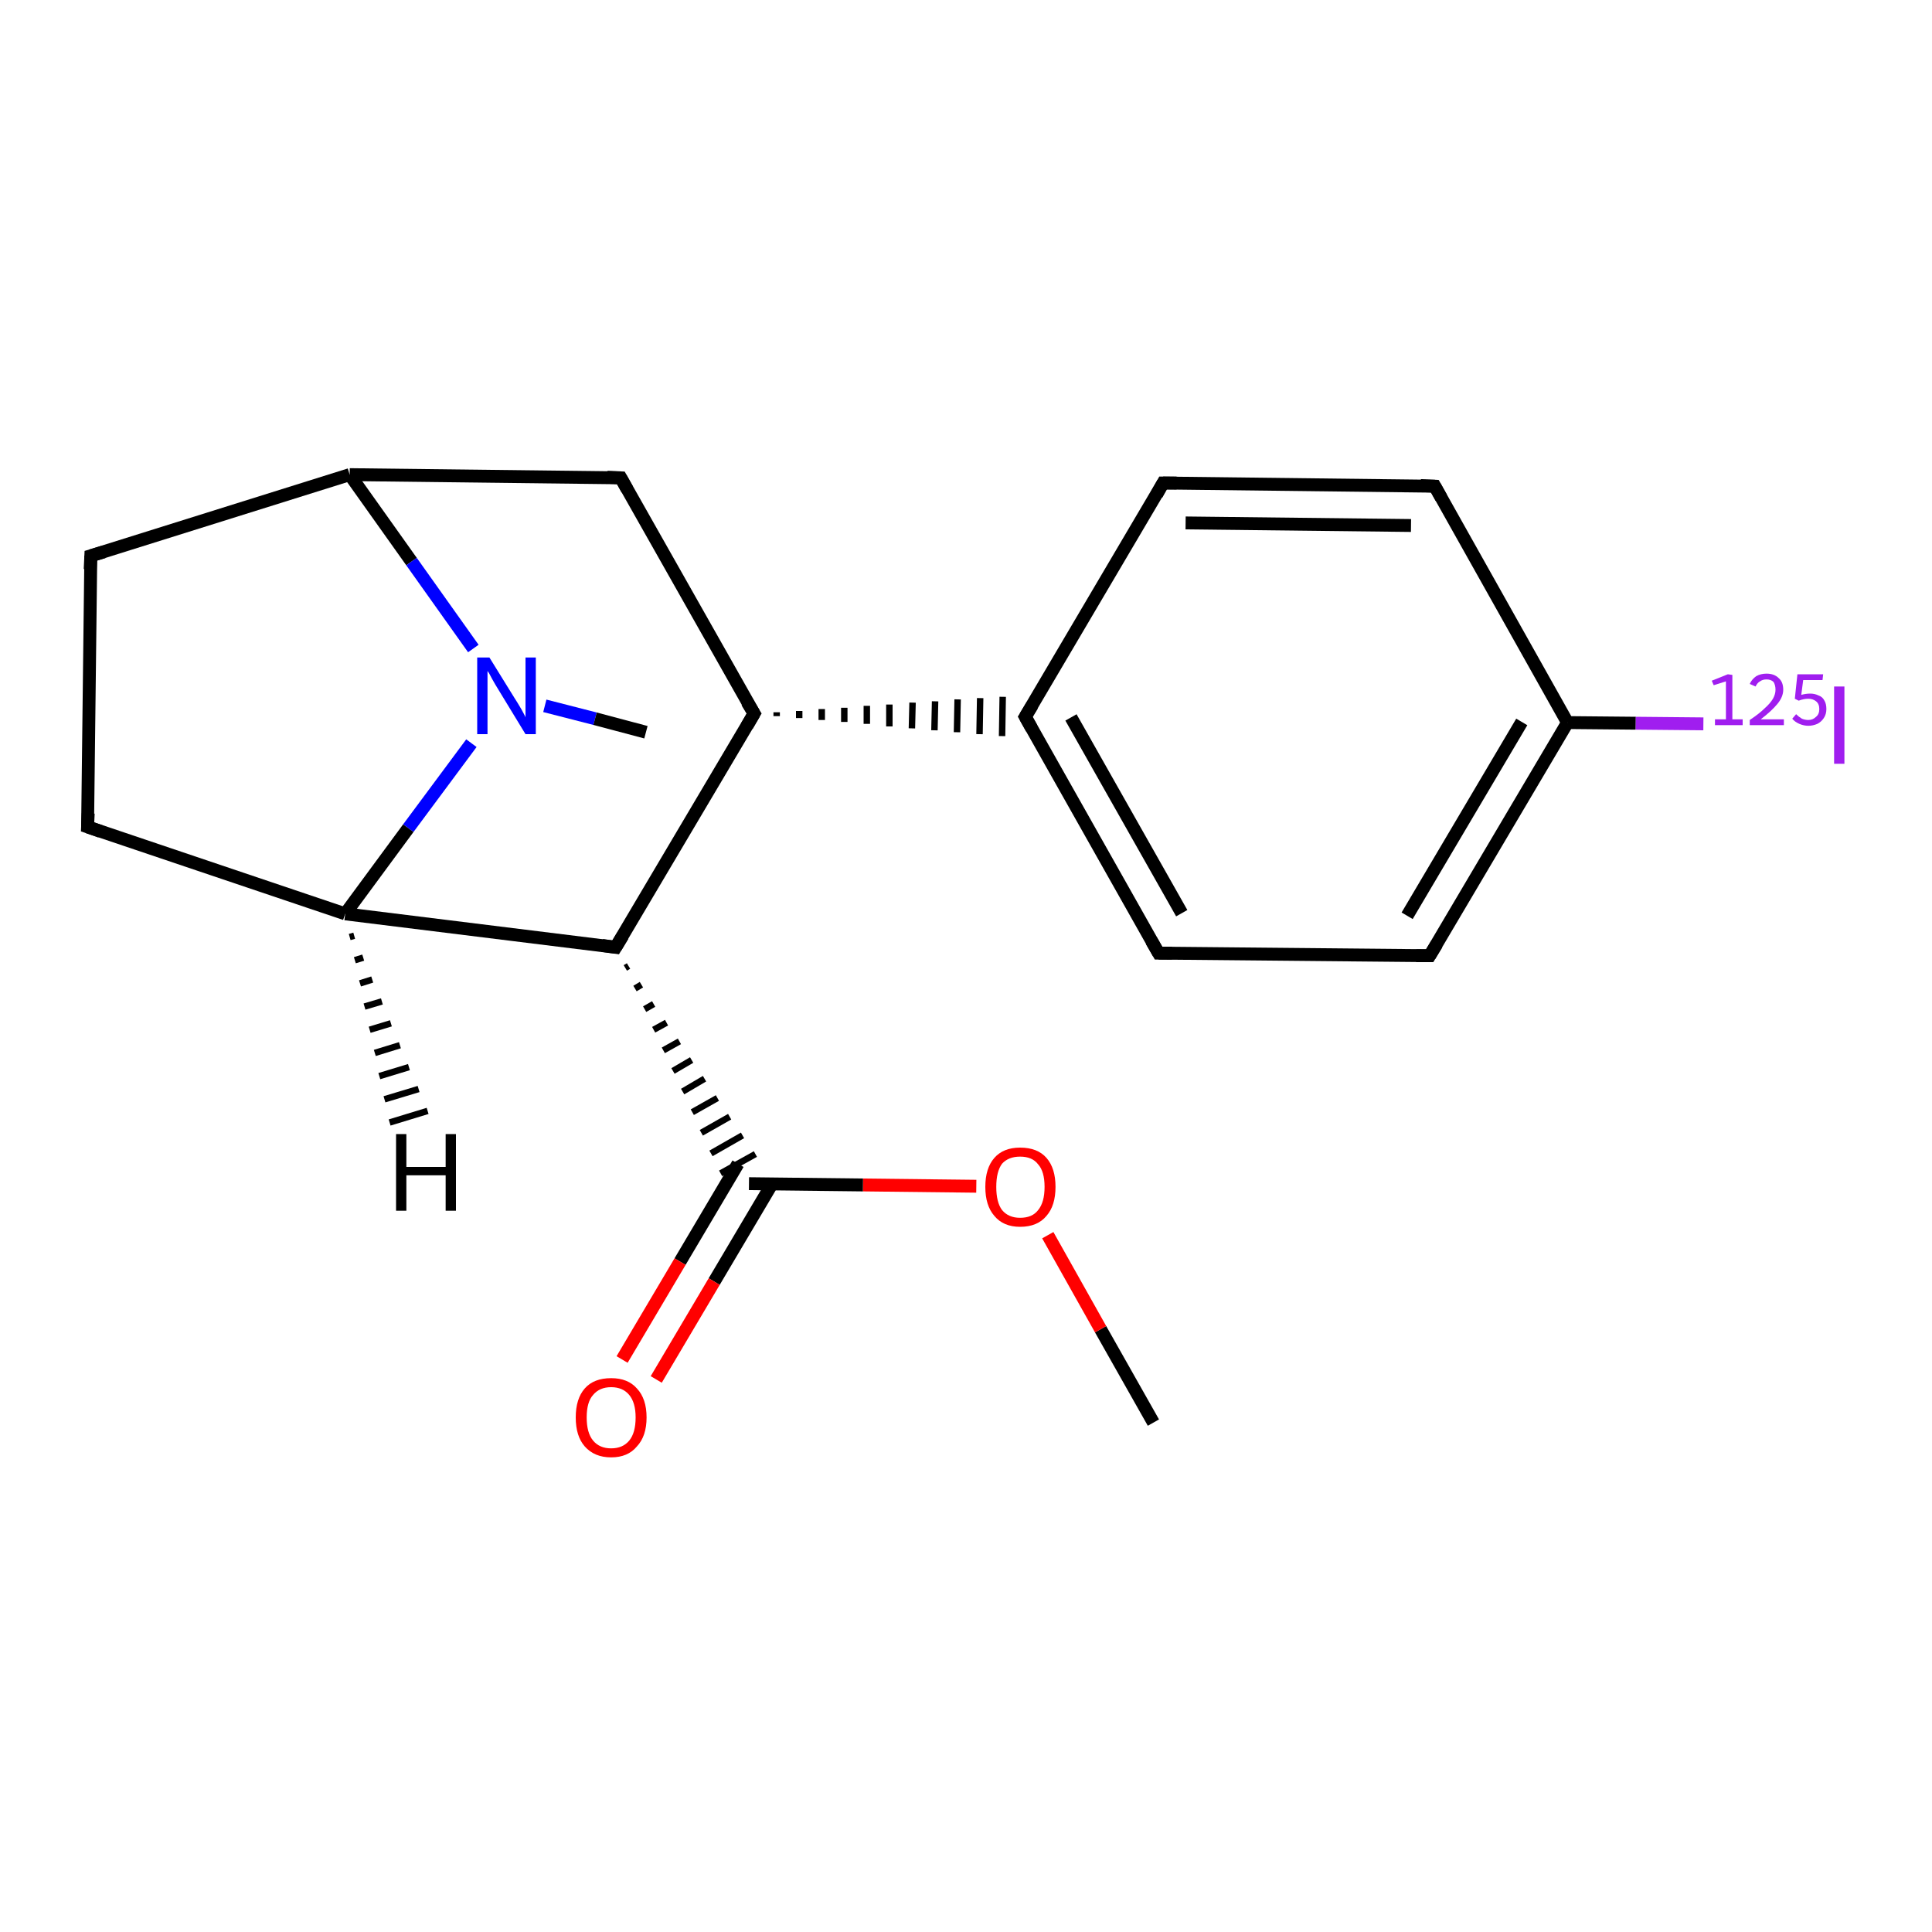 <?xml version='1.0' encoding='iso-8859-1'?>
<svg version='1.1' baseProfile='full'
              xmlns='http://www.w3.org/2000/svg'
                      xmlns:rdkit='http://www.rdkit.org/xml'
                      xmlns:xlink='http://www.w3.org/1999/xlink'
                  xml:space='preserve'
width='300px' height='300px' viewBox='0 0 300 300'>
<!-- END OF HEADER -->
<rect style='opacity:1.0;fill:#FFFFFF;stroke:none' width='300.0' height='300.0' x='0.0' y='0.0'> </rect>
<path class='bond-0 atom-0 atom-1' d='M 179.1,220.9 L 170.9,206.4' style='fill:none;fill-rule:evenodd;stroke:#000000;stroke-width:2.0px;stroke-linecap:butt;stroke-linejoin:miter;stroke-opacity:1' />
<path class='bond-0 atom-0 atom-1' d='M 170.9,206.4 L 162.7,191.8' style='fill:none;fill-rule:evenodd;stroke:#FF0000;stroke-width:2.0px;stroke-linecap:butt;stroke-linejoin:miter;stroke-opacity:1' />
<path class='bond-1 atom-1 atom-2' d='M 151.6,184.2 L 134.0,184.0' style='fill:none;fill-rule:evenodd;stroke:#FF0000;stroke-width:2.0px;stroke-linecap:butt;stroke-linejoin:miter;stroke-opacity:1' />
<path class='bond-1 atom-1 atom-2' d='M 134.0,184.0 L 116.3,183.8' style='fill:none;fill-rule:evenodd;stroke:#000000;stroke-width:2.0px;stroke-linecap:butt;stroke-linejoin:miter;stroke-opacity:1' />
<path class='bond-2 atom-2 atom-3' d='M 114.6,180.7 L 105.6,195.9' style='fill:none;fill-rule:evenodd;stroke:#000000;stroke-width:2.0px;stroke-linecap:butt;stroke-linejoin:miter;stroke-opacity:1' />
<path class='bond-2 atom-2 atom-3' d='M 105.6,195.9 L 96.6,211.1' style='fill:none;fill-rule:evenodd;stroke:#FF0000;stroke-width:2.0px;stroke-linecap:butt;stroke-linejoin:miter;stroke-opacity:1' />
<path class='bond-2 atom-2 atom-3' d='M 119.9,183.8 L 110.9,199.0' style='fill:none;fill-rule:evenodd;stroke:#000000;stroke-width:2.0px;stroke-linecap:butt;stroke-linejoin:miter;stroke-opacity:1' />
<path class='bond-2 atom-2 atom-3' d='M 110.9,199.0 L 101.9,214.2' style='fill:none;fill-rule:evenodd;stroke:#FF0000;stroke-width:2.0px;stroke-linecap:butt;stroke-linejoin:miter;stroke-opacity:1' />
<path class='bond-3 atom-4 atom-2' d='M 97.1,150.3 L 97.6,150.0' style='fill:none;fill-rule:evenodd;stroke:#000000;stroke-width:1.0px;stroke-linecap:butt;stroke-linejoin:miter;stroke-opacity:1' />
<path class='bond-3 atom-4 atom-2' d='M 98.6,153.5 L 99.6,152.9' style='fill:none;fill-rule:evenodd;stroke:#000000;stroke-width:1.0px;stroke-linecap:butt;stroke-linejoin:miter;stroke-opacity:1' />
<path class='bond-3 atom-4 atom-2' d='M 100.1,156.7 L 101.5,155.9' style='fill:none;fill-rule:evenodd;stroke:#000000;stroke-width:1.0px;stroke-linecap:butt;stroke-linejoin:miter;stroke-opacity:1' />
<path class='bond-3 atom-4 atom-2' d='M 101.5,159.9 L 103.5,158.8' style='fill:none;fill-rule:evenodd;stroke:#000000;stroke-width:1.0px;stroke-linecap:butt;stroke-linejoin:miter;stroke-opacity:1' />
<path class='bond-3 atom-4 atom-2' d='M 103.0,163.1 L 105.5,161.7' style='fill:none;fill-rule:evenodd;stroke:#000000;stroke-width:1.0px;stroke-linecap:butt;stroke-linejoin:miter;stroke-opacity:1' />
<path class='bond-3 atom-4 atom-2' d='M 104.5,166.3 L 107.4,164.6' style='fill:none;fill-rule:evenodd;stroke:#000000;stroke-width:1.0px;stroke-linecap:butt;stroke-linejoin:miter;stroke-opacity:1' />
<path class='bond-3 atom-4 atom-2' d='M 106.0,169.5 L 109.4,167.5' style='fill:none;fill-rule:evenodd;stroke:#000000;stroke-width:1.0px;stroke-linecap:butt;stroke-linejoin:miter;stroke-opacity:1' />
<path class='bond-3 atom-4 atom-2' d='M 107.5,172.7 L 111.4,170.5' style='fill:none;fill-rule:evenodd;stroke:#000000;stroke-width:1.0px;stroke-linecap:butt;stroke-linejoin:miter;stroke-opacity:1' />
<path class='bond-3 atom-4 atom-2' d='M 108.9,175.9 L 113.3,173.4' style='fill:none;fill-rule:evenodd;stroke:#000000;stroke-width:1.0px;stroke-linecap:butt;stroke-linejoin:miter;stroke-opacity:1' />
<path class='bond-3 atom-4 atom-2' d='M 110.4,179.1 L 115.3,176.3' style='fill:none;fill-rule:evenodd;stroke:#000000;stroke-width:1.0px;stroke-linecap:butt;stroke-linejoin:miter;stroke-opacity:1' />
<path class='bond-3 atom-4 atom-2' d='M 111.9,182.2 L 117.3,179.2' style='fill:none;fill-rule:evenodd;stroke:#000000;stroke-width:1.0px;stroke-linecap:butt;stroke-linejoin:miter;stroke-opacity:1' />
<path class='bond-4 atom-4 atom-5' d='M 95.6,147.1 L 53.6,141.9' style='fill:none;fill-rule:evenodd;stroke:#000000;stroke-width:2.0px;stroke-linecap:butt;stroke-linejoin:miter;stroke-opacity:1' />
<path class='bond-5 atom-5 atom-6' d='M 53.6,141.9 L 13.6,128.4' style='fill:none;fill-rule:evenodd;stroke:#000000;stroke-width:2.0px;stroke-linecap:butt;stroke-linejoin:miter;stroke-opacity:1' />
<path class='bond-6 atom-6 atom-7' d='M 13.6,128.4 L 14.1,86.3' style='fill:none;fill-rule:evenodd;stroke:#000000;stroke-width:2.0px;stroke-linecap:butt;stroke-linejoin:miter;stroke-opacity:1' />
<path class='bond-7 atom-7 atom-8' d='M 14.1,86.3 L 54.3,73.7' style='fill:none;fill-rule:evenodd;stroke:#000000;stroke-width:2.0px;stroke-linecap:butt;stroke-linejoin:miter;stroke-opacity:1' />
<path class='bond-8 atom-8 atom-9' d='M 54.3,73.7 L 96.4,74.2' style='fill:none;fill-rule:evenodd;stroke:#000000;stroke-width:2.0px;stroke-linecap:butt;stroke-linejoin:miter;stroke-opacity:1' />
<path class='bond-9 atom-9 atom-10' d='M 96.4,74.2 L 117.1,110.8' style='fill:none;fill-rule:evenodd;stroke:#000000;stroke-width:2.0px;stroke-linecap:butt;stroke-linejoin:miter;stroke-opacity:1' />
<path class='bond-10 atom-10 atom-11' d='M 120.6,111.2 L 120.6,110.6' style='fill:none;fill-rule:evenodd;stroke:#000000;stroke-width:1.0px;stroke-linecap:butt;stroke-linejoin:miter;stroke-opacity:1' />
<path class='bond-10 atom-10 atom-11' d='M 124.1,111.5 L 124.1,110.4' style='fill:none;fill-rule:evenodd;stroke:#000000;stroke-width:1.0px;stroke-linecap:butt;stroke-linejoin:miter;stroke-opacity:1' />
<path class='bond-10 atom-10 atom-11' d='M 127.6,111.8 L 127.6,110.1' style='fill:none;fill-rule:evenodd;stroke:#000000;stroke-width:1.0px;stroke-linecap:butt;stroke-linejoin:miter;stroke-opacity:1' />
<path class='bond-10 atom-10 atom-11' d='M 131.1,112.1 L 131.1,109.9' style='fill:none;fill-rule:evenodd;stroke:#000000;stroke-width:1.0px;stroke-linecap:butt;stroke-linejoin:miter;stroke-opacity:1' />
<path class='bond-10 atom-10 atom-11' d='M 134.6,112.4 L 134.6,109.6' style='fill:none;fill-rule:evenodd;stroke:#000000;stroke-width:1.0px;stroke-linecap:butt;stroke-linejoin:miter;stroke-opacity:1' />
<path class='bond-10 atom-10 atom-11' d='M 138.1,112.8 L 138.1,109.4' style='fill:none;fill-rule:evenodd;stroke:#000000;stroke-width:1.0px;stroke-linecap:butt;stroke-linejoin:miter;stroke-opacity:1' />
<path class='bond-10 atom-10 atom-11' d='M 141.6,113.1 L 141.7,109.1' style='fill:none;fill-rule:evenodd;stroke:#000000;stroke-width:1.0px;stroke-linecap:butt;stroke-linejoin:miter;stroke-opacity:1' />
<path class='bond-10 atom-10 atom-11' d='M 145.1,113.4 L 145.2,108.9' style='fill:none;fill-rule:evenodd;stroke:#000000;stroke-width:1.0px;stroke-linecap:butt;stroke-linejoin:miter;stroke-opacity:1' />
<path class='bond-10 atom-10 atom-11' d='M 148.6,113.7 L 148.7,108.6' style='fill:none;fill-rule:evenodd;stroke:#000000;stroke-width:1.0px;stroke-linecap:butt;stroke-linejoin:miter;stroke-opacity:1' />
<path class='bond-10 atom-10 atom-11' d='M 152.1,114.0 L 152.2,108.4' style='fill:none;fill-rule:evenodd;stroke:#000000;stroke-width:1.0px;stroke-linecap:butt;stroke-linejoin:miter;stroke-opacity:1' />
<path class='bond-10 atom-10 atom-11' d='M 155.6,114.3 L 155.7,108.2' style='fill:none;fill-rule:evenodd;stroke:#000000;stroke-width:1.0px;stroke-linecap:butt;stroke-linejoin:miter;stroke-opacity:1' />
<path class='bond-11 atom-11 atom-12' d='M 159.2,111.3 L 179.9,148.0' style='fill:none;fill-rule:evenodd;stroke:#000000;stroke-width:2.0px;stroke-linecap:butt;stroke-linejoin:miter;stroke-opacity:1' />
<path class='bond-11 atom-11 atom-12' d='M 166.3,111.4 L 183.5,141.8' style='fill:none;fill-rule:evenodd;stroke:#000000;stroke-width:2.0px;stroke-linecap:butt;stroke-linejoin:miter;stroke-opacity:1' />
<path class='bond-12 atom-12 atom-13' d='M 179.9,148.0 L 222.0,148.4' style='fill:none;fill-rule:evenodd;stroke:#000000;stroke-width:2.0px;stroke-linecap:butt;stroke-linejoin:miter;stroke-opacity:1' />
<path class='bond-13 atom-13 atom-14' d='M 222.0,148.4 L 243.4,112.2' style='fill:none;fill-rule:evenodd;stroke:#000000;stroke-width:2.0px;stroke-linecap:butt;stroke-linejoin:miter;stroke-opacity:1' />
<path class='bond-13 atom-13 atom-14' d='M 218.5,142.2 L 236.3,112.1' style='fill:none;fill-rule:evenodd;stroke:#000000;stroke-width:2.0px;stroke-linecap:butt;stroke-linejoin:miter;stroke-opacity:1' />
<path class='bond-14 atom-14 atom-15' d='M 243.4,112.2 L 254.0,112.3' style='fill:none;fill-rule:evenodd;stroke:#000000;stroke-width:2.0px;stroke-linecap:butt;stroke-linejoin:miter;stroke-opacity:1' />
<path class='bond-14 atom-14 atom-15' d='M 254.0,112.3 L 264.5,112.4' style='fill:none;fill-rule:evenodd;stroke:#A01EEF;stroke-width:2.0px;stroke-linecap:butt;stroke-linejoin:miter;stroke-opacity:1' />
<path class='bond-15 atom-14 atom-16' d='M 243.4,112.2 L 222.8,75.5' style='fill:none;fill-rule:evenodd;stroke:#000000;stroke-width:2.0px;stroke-linecap:butt;stroke-linejoin:miter;stroke-opacity:1' />
<path class='bond-16 atom-16 atom-17' d='M 222.8,75.5 L 180.6,75.0' style='fill:none;fill-rule:evenodd;stroke:#000000;stroke-width:2.0px;stroke-linecap:butt;stroke-linejoin:miter;stroke-opacity:1' />
<path class='bond-16 atom-16 atom-17' d='M 219.1,81.6 L 184.1,81.2' style='fill:none;fill-rule:evenodd;stroke:#000000;stroke-width:2.0px;stroke-linecap:butt;stroke-linejoin:miter;stroke-opacity:1' />
<path class='bond-17 atom-8 atom-18' d='M 54.3,73.7 L 63.9,87.2' style='fill:none;fill-rule:evenodd;stroke:#000000;stroke-width:2.0px;stroke-linecap:butt;stroke-linejoin:miter;stroke-opacity:1' />
<path class='bond-17 atom-8 atom-18' d='M 63.9,87.2 L 73.5,100.7' style='fill:none;fill-rule:evenodd;stroke:#0000FF;stroke-width:2.0px;stroke-linecap:butt;stroke-linejoin:miter;stroke-opacity:1' />
<path class='bond-18 atom-18 atom-19' d='M 84.6,109.6 L 92.4,111.6' style='fill:none;fill-rule:evenodd;stroke:#0000FF;stroke-width:2.0px;stroke-linecap:butt;stroke-linejoin:miter;stroke-opacity:1' />
<path class='bond-18 atom-18 atom-19' d='M 92.4,111.6 L 100.3,113.7' style='fill:none;fill-rule:evenodd;stroke:#000000;stroke-width:2.0px;stroke-linecap:butt;stroke-linejoin:miter;stroke-opacity:1' />
<path class='bond-19 atom-10 atom-4' d='M 117.1,110.8 L 95.6,147.1' style='fill:none;fill-rule:evenodd;stroke:#000000;stroke-width:2.0px;stroke-linecap:butt;stroke-linejoin:miter;stroke-opacity:1' />
<path class='bond-20 atom-17 atom-11' d='M 180.6,75.0 L 159.2,111.3' style='fill:none;fill-rule:evenodd;stroke:#000000;stroke-width:2.0px;stroke-linecap:butt;stroke-linejoin:miter;stroke-opacity:1' />
<path class='bond-21 atom-18 atom-5' d='M 73.2,115.4 L 63.4,128.6' style='fill:none;fill-rule:evenodd;stroke:#0000FF;stroke-width:2.0px;stroke-linecap:butt;stroke-linejoin:miter;stroke-opacity:1' />
<path class='bond-21 atom-18 atom-5' d='M 63.4,128.6 L 53.6,141.9' style='fill:none;fill-rule:evenodd;stroke:#000000;stroke-width:2.0px;stroke-linecap:butt;stroke-linejoin:miter;stroke-opacity:1' />
<path class='bond-22 atom-5 atom-20' d='M 55.0,145.3 L 54.3,145.5' style='fill:none;fill-rule:evenodd;stroke:#000000;stroke-width:1.0px;stroke-linecap:butt;stroke-linejoin:miter;stroke-opacity:1' />
<path class='bond-22 atom-5 atom-20' d='M 56.4,148.7 L 55.1,149.1' style='fill:none;fill-rule:evenodd;stroke:#000000;stroke-width:1.0px;stroke-linecap:butt;stroke-linejoin:miter;stroke-opacity:1' />
<path class='bond-22 atom-5 atom-20' d='M 57.8,152.1 L 55.9,152.7' style='fill:none;fill-rule:evenodd;stroke:#000000;stroke-width:1.0px;stroke-linecap:butt;stroke-linejoin:miter;stroke-opacity:1' />
<path class='bond-22 atom-5 atom-20' d='M 59.3,155.5 L 56.6,156.3' style='fill:none;fill-rule:evenodd;stroke:#000000;stroke-width:1.0px;stroke-linecap:butt;stroke-linejoin:miter;stroke-opacity:1' />
<path class='bond-22 atom-5 atom-20' d='M 60.7,158.9 L 57.4,159.9' style='fill:none;fill-rule:evenodd;stroke:#000000;stroke-width:1.0px;stroke-linecap:butt;stroke-linejoin:miter;stroke-opacity:1' />
<path class='bond-22 atom-5 atom-20' d='M 62.1,162.3 L 58.2,163.5' style='fill:none;fill-rule:evenodd;stroke:#000000;stroke-width:1.0px;stroke-linecap:butt;stroke-linejoin:miter;stroke-opacity:1' />
<path class='bond-22 atom-5 atom-20' d='M 63.5,165.7 L 58.9,167.1' style='fill:none;fill-rule:evenodd;stroke:#000000;stroke-width:1.0px;stroke-linecap:butt;stroke-linejoin:miter;stroke-opacity:1' />
<path class='bond-22 atom-5 atom-20' d='M 65.0,169.1 L 59.7,170.7' style='fill:none;fill-rule:evenodd;stroke:#000000;stroke-width:1.0px;stroke-linecap:butt;stroke-linejoin:miter;stroke-opacity:1' />
<path class='bond-22 atom-5 atom-20' d='M 66.4,172.5 L 60.5,174.3' style='fill:none;fill-rule:evenodd;stroke:#000000;stroke-width:1.0px;stroke-linecap:butt;stroke-linejoin:miter;stroke-opacity:1' />
<path d='M 93.5,146.8 L 95.6,147.1 L 96.7,145.3' style='fill:none;stroke:#000000;stroke-width:2.0px;stroke-linecap:butt;stroke-linejoin:miter;stroke-opacity:1;' />
<path d='M 15.6,129.1 L 13.6,128.4 L 13.7,126.3' style='fill:none;stroke:#000000;stroke-width:2.0px;stroke-linecap:butt;stroke-linejoin:miter;stroke-opacity:1;' />
<path d='M 14.0,88.4 L 14.1,86.3 L 16.1,85.7' style='fill:none;stroke:#000000;stroke-width:2.0px;stroke-linecap:butt;stroke-linejoin:miter;stroke-opacity:1;' />
<path d='M 94.3,74.1 L 96.4,74.2 L 97.4,76.0' style='fill:none;stroke:#000000;stroke-width:2.0px;stroke-linecap:butt;stroke-linejoin:miter;stroke-opacity:1;' />
<path d='M 116.0,109.0 L 117.1,110.8 L 116.0,112.7' style='fill:none;stroke:#000000;stroke-width:2.0px;stroke-linecap:butt;stroke-linejoin:miter;stroke-opacity:1;' />
<path d='M 160.2,113.1 L 159.2,111.3 L 160.3,109.5' style='fill:none;stroke:#000000;stroke-width:2.0px;stroke-linecap:butt;stroke-linejoin:miter;stroke-opacity:1;' />
<path d='M 178.8,146.1 L 179.9,148.0 L 182.0,148.0' style='fill:none;stroke:#000000;stroke-width:2.0px;stroke-linecap:butt;stroke-linejoin:miter;stroke-opacity:1;' />
<path d='M 219.9,148.4 L 222.0,148.4 L 223.1,146.6' style='fill:none;stroke:#000000;stroke-width:2.0px;stroke-linecap:butt;stroke-linejoin:miter;stroke-opacity:1;' />
<path d='M 223.8,77.3 L 222.8,75.5 L 220.6,75.4' style='fill:none;stroke:#000000;stroke-width:2.0px;stroke-linecap:butt;stroke-linejoin:miter;stroke-opacity:1;' />
<path d='M 182.7,75.0 L 180.6,75.0 L 179.6,76.8' style='fill:none;stroke:#000000;stroke-width:2.0px;stroke-linecap:butt;stroke-linejoin:miter;stroke-opacity:1;' />
<path class='atom-1' d='M 153.0 184.3
Q 153.0 181.4, 154.4 179.8
Q 155.8 178.2, 158.4 178.2
Q 161.1 178.2, 162.5 179.8
Q 163.9 181.4, 163.9 184.3
Q 163.9 187.2, 162.5 188.8
Q 161.1 190.5, 158.4 190.5
Q 155.8 190.5, 154.4 188.8
Q 153.0 187.2, 153.0 184.3
M 158.4 189.1
Q 160.3 189.1, 161.2 187.9
Q 162.2 186.7, 162.2 184.3
Q 162.2 181.9, 161.2 180.8
Q 160.3 179.6, 158.4 179.6
Q 156.6 179.6, 155.6 180.7
Q 154.7 181.9, 154.7 184.3
Q 154.7 186.7, 155.6 187.9
Q 156.6 189.1, 158.4 189.1
' fill='#FF0000'/>
<path class='atom-3' d='M 89.4 220.1
Q 89.4 217.2, 90.8 215.6
Q 92.2 214.0, 94.9 214.0
Q 97.5 214.0, 98.9 215.6
Q 100.4 217.2, 100.4 220.1
Q 100.4 223.0, 98.9 224.6
Q 97.5 226.3, 94.9 226.3
Q 92.3 226.3, 90.8 224.6
Q 89.4 223.0, 89.4 220.1
M 94.9 224.9
Q 96.7 224.9, 97.7 223.7
Q 98.7 222.5, 98.7 220.1
Q 98.7 217.8, 97.7 216.6
Q 96.7 215.4, 94.9 215.4
Q 93.1 215.4, 92.1 216.6
Q 91.1 217.7, 91.1 220.1
Q 91.1 222.5, 92.1 223.7
Q 93.1 224.9, 94.9 224.9
' fill='#FF0000'/>
<path class='atom-15' d='M 266.3 111.7
L 268.0 111.7
L 268.0 105.8
L 266.1 106.4
L 265.8 105.7
L 268.3 104.7
L 269.0 104.8
L 269.0 111.7
L 270.6 111.7
L 270.6 112.6
L 266.3 112.6
L 266.3 111.7
' fill='#A01EEF'/>
<path class='atom-15' d='M 271.7 106.2
Q 272.0 105.5, 272.7 105.0
Q 273.4 104.6, 274.3 104.6
Q 275.5 104.6, 276.2 105.3
Q 276.9 105.9, 276.9 107.1
Q 276.9 108.2, 276.0 109.3
Q 275.1 110.4, 273.4 111.7
L 277.0 111.7
L 277.0 112.6
L 271.7 112.6
L 271.7 111.8
Q 273.2 110.8, 274.0 110.0
Q 274.9 109.2, 275.3 108.5
Q 275.7 107.8, 275.7 107.1
Q 275.7 106.4, 275.4 105.9
Q 275.0 105.5, 274.3 105.5
Q 273.7 105.5, 273.3 105.8
Q 272.9 106.0, 272.6 106.6
L 271.7 106.2
' fill='#A01EEF'/>
<path class='atom-15' d='M 281.1 107.7
Q 281.8 107.7, 282.4 108.0
Q 283.0 108.2, 283.3 108.8
Q 283.6 109.3, 283.6 110.1
Q 283.6 110.9, 283.2 111.5
Q 282.8 112.1, 282.2 112.4
Q 281.5 112.7, 280.8 112.7
Q 280.1 112.7, 279.4 112.4
Q 278.7 112.1, 278.3 111.6
L 278.9 110.9
Q 279.3 111.3, 279.8 111.6
Q 280.3 111.8, 280.8 111.8
Q 281.5 111.8, 282.0 111.3
Q 282.5 110.9, 282.5 110.1
Q 282.5 109.3, 282.0 108.9
Q 281.5 108.5, 280.8 108.5
Q 280.1 108.5, 279.3 108.8
L 278.7 108.5
L 279.1 104.7
L 283.1 104.7
L 283.0 105.6
L 280.0 105.6
L 279.7 107.9
Q 280.4 107.7, 281.1 107.7
' fill='#A01EEF'/>
<path class='atom-15' d='M 284.8 106.6
L 286.4 106.6
L 286.4 118.6
L 284.8 118.6
L 284.8 106.6
' fill='#A01EEF'/>
<path class='atom-18' d='M 76.0 102.1
L 79.9 108.4
Q 80.3 109.0, 81.0 110.2
Q 81.6 111.3, 81.6 111.4
L 81.6 102.1
L 83.2 102.1
L 83.2 114.0
L 81.6 114.0
L 77.4 107.1
Q 76.9 106.3, 76.4 105.4
Q 75.9 104.4, 75.7 104.2
L 75.7 114.0
L 74.1 114.0
L 74.1 102.1
L 76.0 102.1
' fill='#0000FF'/>
<path class='atom-20' d='M 61.5 176.1
L 63.1 176.1
L 63.1 181.2
L 69.2 181.2
L 69.2 176.1
L 70.8 176.1
L 70.8 188.0
L 69.2 188.0
L 69.2 182.5
L 63.1 182.5
L 63.1 188.0
L 61.5 188.0
L 61.5 176.1
' fill='#000000'/>
</svg>

